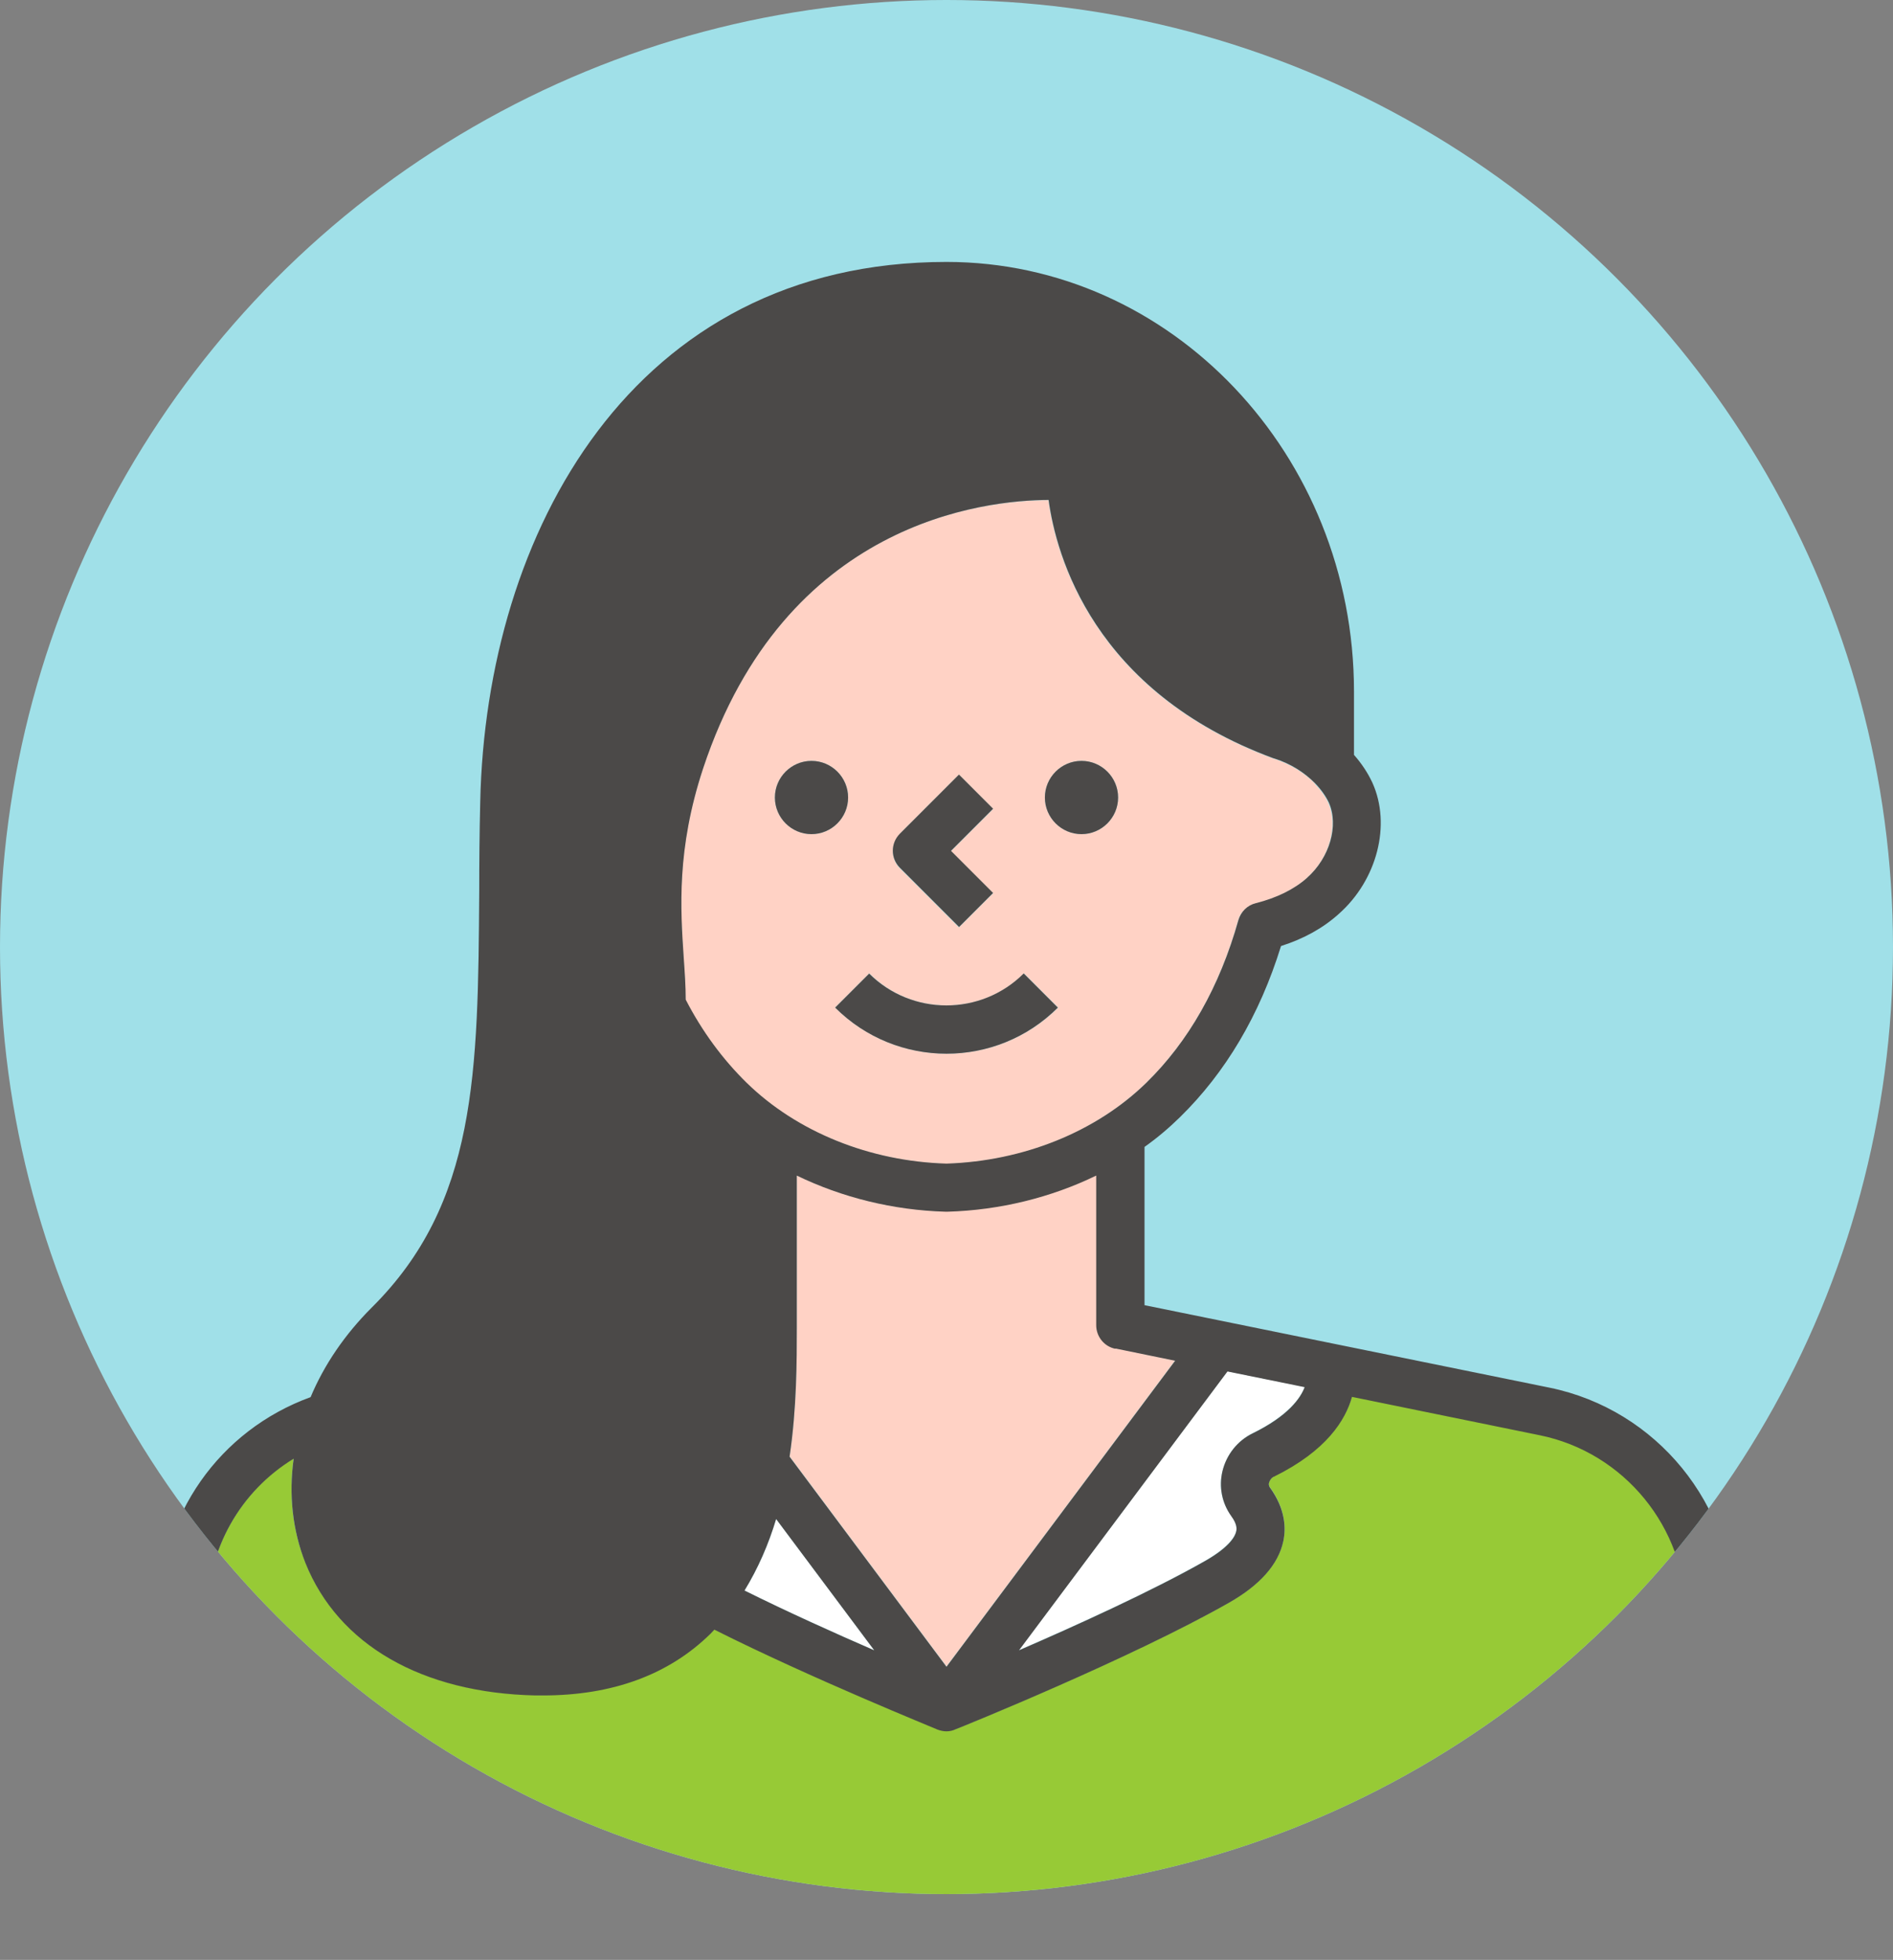 <?xml version="1.0" encoding="UTF-8"?><svg id="_レイヤー_2" xmlns="http://www.w3.org/2000/svg" width="76" height="78.64" xmlns:xlink="http://www.w3.org/1999/xlink" viewBox="0 0 76 78.64"><rect x="0" y="0" width="76" height="78.64" fill="#808080" stroke="none"/><defs><style>.cls-1{clip-path:url(#clippath);}.cls-2,.cls-3{fill:#a0e0e8;}.cls-4{fill:#4b4948;}.cls-4,.cls-3,.cls-5,.cls-6,.cls-7{stroke-width:0px;}.cls-5{fill:#97ca36;}.cls-6{fill:#fff;}.cls-7{fill:#ffd2c5;}</style><clipPath id="clippath"><circle class="cls-3" cx="38" cy="38" r="38"/></clipPath></defs><g id="design"><circle class="cls-2" cx="38" cy="38" r="38"/><g class="cls-1"><path class="cls-7" d="m38,48.61s-.02,0-.03,0c-2.11-.06-4.17-.57-5.98-1.45v6.08c0,1.36,0,3.24-.29,5.2l6.3,8.43,9.18-12.28-2.39-.49c-.45-.09-.77-.49-.77-.95v-6c-1.82.88-3.87,1.39-5.98,1.45,0,0-.02,0-.03,0Z"/><path class="cls-7" d="m52.8,31.45c-.43-.45-1-.79-1.63-1-.01,0-.02,0-.04-.01-7.26-2.68-8.74-8.17-9.04-10.37-2.57,0-10.58.85-13.87,10.77-1.07,3.24-.91,5.65-.78,7.59.04.58.08,1.14.08,1.69.66,1.28,1.49,2.4,2.45,3.34,2.02,1.97,4.94,3.14,8.02,3.24,3.08-.09,6-1.27,8.02-3.24,1.7-1.66,2.95-3.85,3.7-6.53.09-.33.36-.59.7-.68.84-.21,1.53-.55,2.05-1.01.91-.8,1.28-2.1.87-3.02-.11-.25-.29-.51-.54-.76Zm-16.67,2.01l2.37-2.37,1.37,1.37-1.69,1.69,1.69,1.69-1.37,1.37-2.37-2.37c-.38-.38-.38-.99,0-1.37Zm-5.02-1.46c0-.81.66-1.47,1.47-1.47s1.47.66,1.47,1.47-.66,1.47-1.47,1.47-1.47-.66-1.47-1.47Zm6.89,10.28c-1.62,0-3.24-.62-4.47-1.85l1.37-1.37c1.71,1.71,4.5,1.71,6.21,0l1.37,1.37c-1.23,1.23-2.85,1.85-4.47,1.85Zm5.42-8.81c-.81,0-1.47-.66-1.47-1.47s.66-1.47,1.47-1.47,1.47.66,1.47,1.47-.66,1.47-1.47,1.47Z"/><path class="cls-6" d="m48.39,62.62c1.01-.58,1.2-1.02,1.24-1.18.01-.06.06-.26-.2-.62-.38-.51-.51-1.17-.35-1.8.16-.66.61-1.22,1.22-1.52,1.41-.7,1.91-1.4,2.08-1.85l-3.1-.63-8.37,11.19c2.31-1,5.37-2.39,7.48-3.59Z"/><path class="cls-5" d="m51.15,59.24c-.1.05-.17.14-.2.24-.03.11.02.17.03.19.64.87.65,1.66.54,2.17-.2.92-.93,1.75-2.18,2.46-3.92,2.23-10.7,4.97-10.98,5.08h0c-.11.04-.23.07-.36.07s-.25-.03-.36-.08h0c-.05-.02-5.06-2.04-8.96-4-.05.05-.09.11-.15.16-1.68,1.64-3.94,2.48-6.74,2.48-.1,0-.19,0-.29,0-4.56-.09-7.92-2.03-9.24-5.32-.53-1.32-.67-2.75-.47-4.18-2.13,1.31-3.47,3.63-3.47,6.22v11.96h59.36v-11.96c0-3.46-2.46-6.48-5.86-7.17l-7.54-1.54c-.25.93-1.02,2.16-3.13,3.2Z"/><path class="cls-6" d="m31.16,60.95c-.3,1-.71,1.97-1.27,2.87,1.73.86,3.64,1.71,5.21,2.4l-3.94-5.27Z"/><path class="cls-4" d="m34.9,39.06l-1.37,1.37c1.23,1.23,2.85,1.85,4.47,1.85s3.24-.62,4.47-1.85l-1.37-1.37c-1.71,1.71-4.5,1.71-6.21,0Z"/><path class="cls-4" d="m38.5,37.2l1.37-1.37-1.69-1.69,1.69-1.69-1.37-1.37-2.37,2.37c-.38.38-.38.99,0,1.37l2.37,2.37Z"/><path class="cls-4" d="m34.05,32c0-.81-.66-1.47-1.47-1.47s-1.47.66-1.47,1.47.66,1.47,1.47,1.47,1.47-.66,1.47-1.47Z"/><path class="cls-4" d="m43.42,30.53c-.81,0-1.47.66-1.47,1.47s.66,1.47,1.47,1.47,1.47-.66,1.47-1.47-.66-1.47-1.47-1.47Z"/><path class="cls-4" d="m62.21,55.68l-16.26-3.31v-6.35c.51-.36.98-.76,1.42-1.19,1.83-1.79,3.2-4.09,4.06-6.87.91-.29,1.69-.72,2.32-1.29,1.54-1.36,2.11-3.58,1.35-5.26-.18-.39-.43-.77-.74-1.12v-2.54c0-9.51-7.34-17.24-16.36-17.24-12.62,0-18.49,10.89-18.72,21.67-.03,1.25-.04,2.45-.04,3.6-.05,7.26-.09,12.5-4.32,16.69-1.08,1.08-1.91,2.3-2.45,3.59-3.66,1.33-6.08,4.76-6.08,8.69v12.92c0,.53.43.97.97.97h61.29c.53,0,.97-.43.97-.97v-12.92c0-4.38-3.11-8.19-7.41-9.07Zm-12.78,5.15c.26.35.22.55.2.62-.03.16-.22.6-1.24,1.18-2.11,1.2-5.17,2.59-7.48,3.59l8.37-11.19,3.1.63c-.17.45-.67,1.16-2.08,1.85-.62.3-1.06.86-1.22,1.52-.15.63-.02,1.28.35,1.8Zm-18.27.12l3.94,5.27c-1.57-.68-3.48-1.54-5.21-2.4.55-.9.97-1.87,1.27-2.87Zm13.63-6.84l2.39.49-9.18,12.28-6.3-8.43c.29-1.96.29-3.84.29-5.2v-6.08c1.82.88,3.87,1.39,5.98,1.45,0,0,.02,0,.03,0s.02,0,.03,0c2.11-.06,4.17-.57,5.98-1.45v6c0,.46.32.86.77.95Zm7.68-18.88c-.52.46-1.22.8-2.05,1.01-.34.08-.6.34-.7.68-.75,2.67-2,4.87-3.7,6.53-2.02,1.97-4.94,3.14-8.02,3.24-3.08-.09-6-1.27-8.02-3.24-.96-.94-1.79-2.06-2.45-3.34,0-.55-.04-1.11-.08-1.69-.13-1.94-.29-4.35.78-7.59,3.29-9.91,11.3-10.76,13.87-10.77.3,2.2,1.78,7.69,9.04,10.37.01,0,.02,0,.04.01.63.2,1.19.55,1.63,1,.24.25.42.51.54.76.41.92.04,2.21-.87,3.02Zm15.21,41.48H8.32v-11.96c0-2.6,1.34-4.92,3.47-6.22-.2,1.43-.05,2.86.47,4.18,1.32,3.29,4.68,5.22,9.24,5.32.1,0,.19,0,.29,0,2.8,0,5.06-.83,6.74-2.48.05-.05.1-.11.15-.16,3.9,1.96,8.91,3.98,8.96,4.01h0c.11.04.23.07.36.07s.25-.03.36-.08h0c.29-.11,7.06-2.85,10.98-5.08,1.25-.71,1.98-1.54,2.18-2.46.11-.51.1-1.29-.54-2.17-.01-.02-.06-.08-.03-.19.03-.1.1-.2.2-.24,2.11-1.04,2.87-2.27,3.13-3.2l7.54,1.54c3.39.69,5.86,3.71,5.86,7.17v11.96Z"/></g></g></svg>